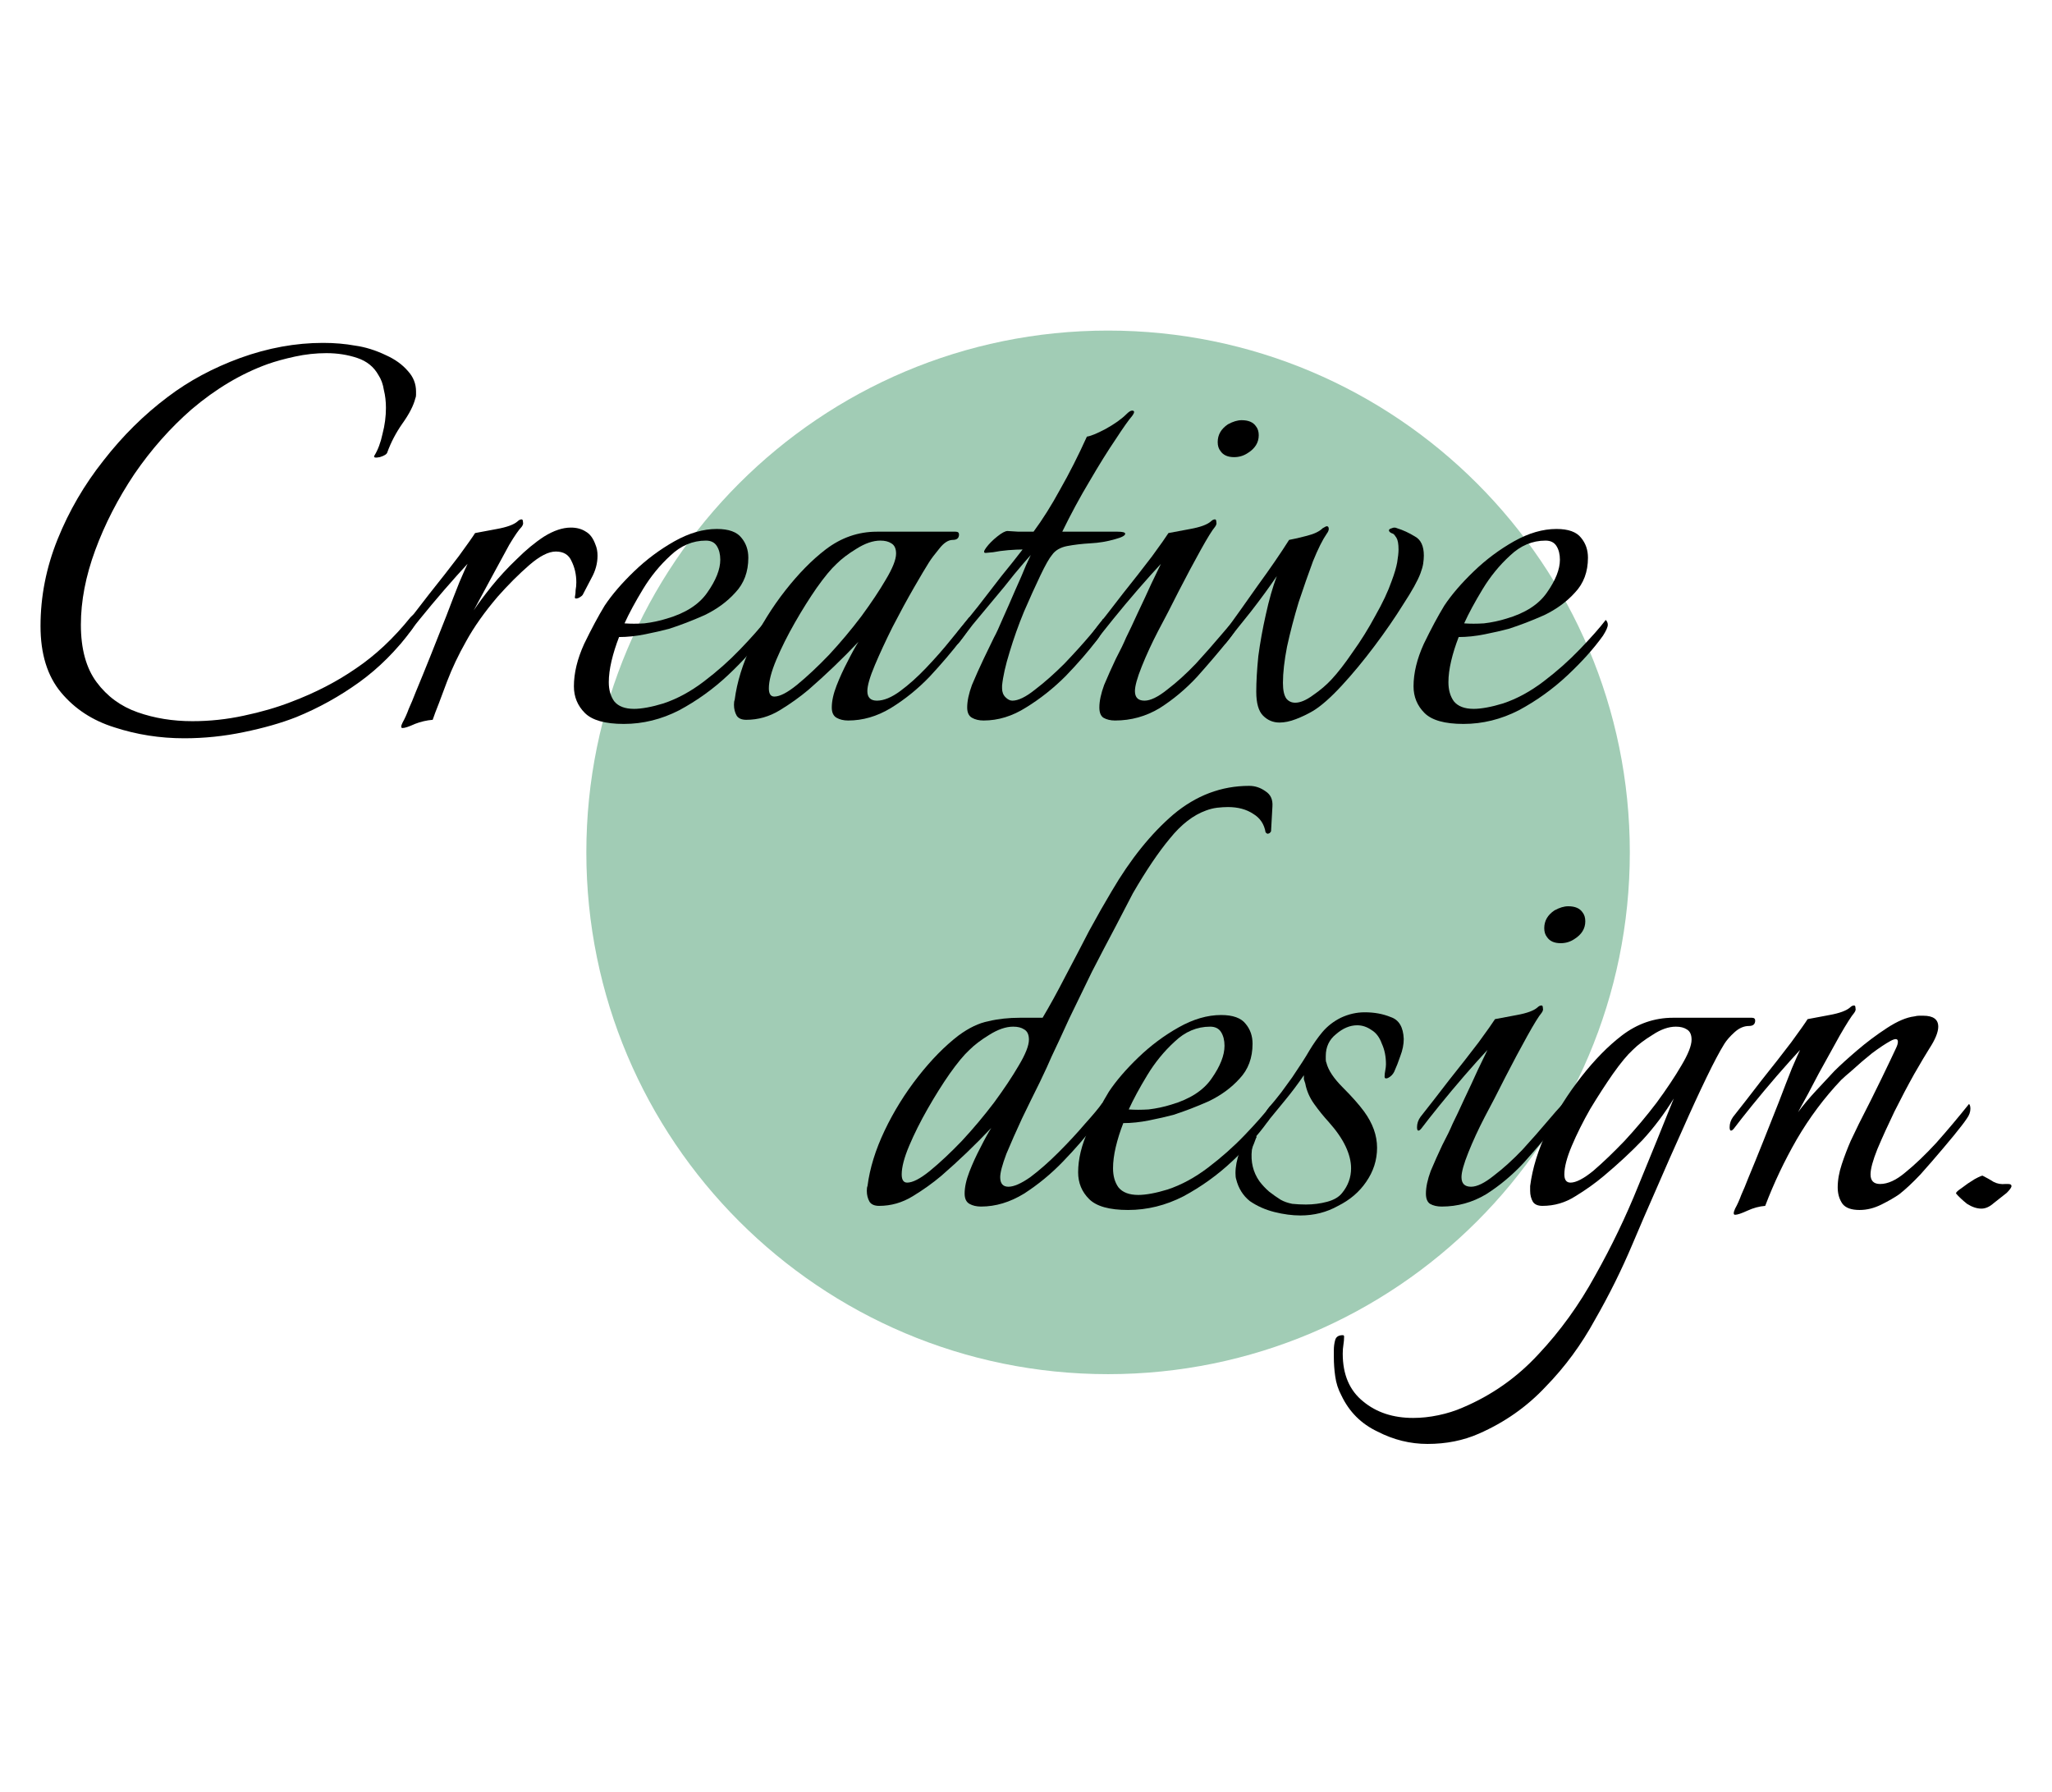 <?xml version="1.0" encoding="UTF-8"?>
<svg xmlns="http://www.w3.org/2000/svg" width="150" height="131" viewBox="0 0 150 131" fill="none">
  <path d="M119.139 62.301C119.139 83.364 102.063 100.439 81 100.439C59.937 100.439 42.861 83.364 42.861 62.301C42.861 41.237 59.937 24.162 81 24.162C102.063 24.162 119.139 41.237 119.139 62.301Z" fill="#A1CCB5"></path>
  <path d="M13.462 53.962C11.695 53.962 9.995 53.696 8.362 53.163C6.762 52.663 5.462 51.812 4.462 50.612C3.462 49.413 2.962 47.796 2.962 45.763C2.962 43.596 3.379 41.479 4.212 39.413C5.045 37.346 6.162 35.429 7.562 33.663C8.962 31.863 10.529 30.312 12.262 29.012C13.795 27.846 15.562 26.896 17.562 26.163C19.595 25.429 21.612 25.062 23.612 25.062C24.445 25.062 25.229 25.129 25.962 25.262C26.695 25.363 27.445 25.596 28.212 25.962C28.879 26.262 29.412 26.646 29.812 27.113C30.212 27.546 30.412 28.046 30.412 28.613C30.412 28.679 30.412 28.762 30.412 28.863C30.412 28.962 30.395 29.046 30.362 29.113C30.229 29.646 29.912 30.262 29.412 30.962C28.945 31.629 28.579 32.329 28.312 33.062C28.279 33.196 28.095 33.312 27.762 33.413C27.429 33.479 27.295 33.446 27.362 33.312C27.629 32.879 27.829 32.346 27.962 31.712C28.129 31.079 28.212 30.446 28.212 29.812C28.212 29.346 28.162 28.913 28.062 28.512C27.995 28.079 27.862 27.712 27.662 27.413C27.329 26.812 26.812 26.396 26.112 26.163C25.412 25.929 24.662 25.812 23.862 25.812C23.095 25.812 22.329 25.896 21.562 26.062C20.795 26.229 20.129 26.413 19.562 26.613C17.629 27.312 15.779 28.413 14.012 29.913C12.445 31.279 11.045 32.862 9.812 34.663C8.612 36.462 7.662 38.312 6.962 40.212C6.262 42.112 5.912 43.929 5.912 45.663C5.912 47.429 6.295 48.829 7.062 49.862C7.829 50.896 8.829 51.629 10.062 52.062C11.295 52.496 12.629 52.712 14.062 52.712C15.329 52.712 16.579 52.579 17.812 52.312C19.079 52.046 20.229 51.712 21.262 51.312C23.029 50.646 24.612 49.829 26.012 48.862C27.445 47.896 28.779 46.646 30.012 45.112C30.179 44.946 30.295 44.862 30.362 44.862C30.462 44.862 30.512 44.929 30.512 45.062C30.512 45.329 30.379 45.646 30.112 46.013C28.979 47.546 27.695 48.829 26.262 49.862C24.829 50.896 23.295 51.746 21.662 52.413C20.562 52.846 19.279 53.212 17.812 53.513C16.379 53.812 14.929 53.962 13.462 53.962Z" fill="black"></path>
  <path d="M29.429 53.212C29.296 53.212 29.296 53.079 29.429 52.812C29.596 52.513 29.746 52.179 29.879 51.812C30.046 51.446 30.212 51.046 30.379 50.612C30.712 49.812 31.079 48.913 31.479 47.913C31.879 46.913 32.262 45.946 32.629 45.013C32.996 44.046 33.312 43.229 33.579 42.562C33.879 41.862 34.079 41.413 34.179 41.212C33.712 41.712 33.146 42.346 32.479 43.112C31.846 43.846 31.246 44.562 30.679 45.263C30.112 45.962 29.679 46.513 29.379 46.913C29.279 47.046 29.196 47.112 29.129 47.112C29.062 47.112 29.029 47.029 29.029 46.862C29.029 46.596 29.112 46.346 29.279 46.112C29.912 45.312 30.612 44.413 31.379 43.413C32.179 42.413 32.896 41.496 33.529 40.663C34.162 39.796 34.562 39.229 34.729 38.962C35.096 38.896 35.629 38.796 36.329 38.663C37.062 38.529 37.562 38.346 37.829 38.112C37.929 38.013 38.029 37.962 38.129 37.962C38.196 37.962 38.229 38.029 38.229 38.163C38.262 38.263 38.229 38.379 38.129 38.513C37.929 38.712 37.629 39.146 37.229 39.812C36.862 40.479 36.446 41.246 35.979 42.112C35.512 42.979 35.062 43.812 34.629 44.612C34.962 44.112 35.396 43.529 35.929 42.862C36.496 42.163 37.112 41.496 37.779 40.862C38.446 40.196 39.112 39.646 39.779 39.212C40.479 38.779 41.129 38.562 41.729 38.562C42.162 38.562 42.529 38.663 42.829 38.862C43.129 39.029 43.362 39.346 43.529 39.812C43.629 40.046 43.679 40.312 43.679 40.612C43.679 41.179 43.529 41.729 43.229 42.263C42.962 42.763 42.762 43.146 42.629 43.413C42.596 43.513 42.479 43.612 42.279 43.712C42.079 43.779 41.996 43.746 42.029 43.612C42.062 43.446 42.079 43.279 42.079 43.112C42.112 42.946 42.129 42.763 42.129 42.562C42.129 41.996 42.012 41.479 41.779 41.013C41.579 40.546 41.196 40.312 40.629 40.312C40.096 40.312 39.446 40.646 38.679 41.312C37.912 41.979 37.146 42.746 36.379 43.612C35.412 44.746 34.646 45.829 34.079 46.862C33.512 47.862 33.046 48.846 32.679 49.812C32.479 50.346 32.279 50.879 32.079 51.413C31.879 51.913 31.729 52.312 31.629 52.612C31.196 52.646 30.762 52.746 30.329 52.913C29.896 53.112 29.596 53.212 29.429 53.212Z" fill="black"></path>
  <path d="M45.602 52.913C44.236 52.913 43.285 52.646 42.752 52.112C42.219 51.579 41.952 50.929 41.952 50.163C41.952 49.196 42.202 48.163 42.702 47.062C43.236 45.962 43.736 45.029 44.202 44.263C44.736 43.462 45.452 42.629 46.352 41.763C47.252 40.896 48.236 40.163 49.302 39.562C50.369 38.962 51.402 38.663 52.402 38.663C53.269 38.663 53.869 38.879 54.202 39.312C54.535 39.712 54.702 40.196 54.702 40.763C54.702 41.796 54.386 42.646 53.752 43.312C53.152 43.979 52.402 44.529 51.502 44.962C50.602 45.362 49.736 45.696 48.902 45.962C48.402 46.096 47.819 46.229 47.152 46.362C46.486 46.496 45.852 46.562 45.252 46.562C45.019 47.163 44.836 47.746 44.702 48.312C44.569 48.879 44.502 49.396 44.502 49.862C44.502 50.429 44.636 50.896 44.902 51.263C45.202 51.629 45.685 51.812 46.352 51.812C46.619 51.812 46.935 51.779 47.302 51.712C47.669 51.646 48.069 51.546 48.502 51.413C49.502 51.079 50.486 50.546 51.452 49.812C52.419 49.079 53.302 48.296 54.102 47.462C54.935 46.596 55.569 45.879 56.002 45.312C56.102 45.413 56.152 45.529 56.152 45.663C56.152 45.829 56.035 46.096 55.802 46.462C55.136 47.396 54.269 48.362 53.202 49.362C52.136 50.362 50.952 51.212 49.652 51.913C48.352 52.579 47.002 52.913 45.602 52.913ZM45.652 45.562C46.086 45.596 46.569 45.596 47.102 45.562C47.669 45.496 48.219 45.379 48.752 45.212C50.119 44.812 51.102 44.179 51.702 43.312C52.336 42.413 52.652 41.612 52.652 40.913C52.652 40.513 52.569 40.179 52.402 39.913C52.236 39.646 51.969 39.513 51.602 39.513C50.636 39.513 49.769 39.879 49.002 40.612C48.236 41.312 47.569 42.129 47.002 43.062C46.435 43.996 45.986 44.829 45.652 45.562Z" fill="black"></path>
  <path d="M62.003 52.663C61.67 52.663 61.387 52.596 61.153 52.462C60.92 52.329 60.803 52.079 60.803 51.712C60.803 51.246 60.92 50.712 61.153 50.112C61.387 49.513 61.653 48.929 61.953 48.362C62.253 47.763 62.52 47.279 62.753 46.913C61.587 48.146 60.37 49.312 59.103 50.413C58.47 50.946 57.77 51.446 57.003 51.913C56.237 52.379 55.42 52.612 54.553 52.612C54.22 52.612 53.987 52.513 53.853 52.312C53.72 52.079 53.653 51.812 53.653 51.513C53.653 51.346 53.67 51.229 53.703 51.163C53.87 49.862 54.287 48.513 54.953 47.112C55.62 45.712 56.437 44.396 57.403 43.163C58.37 41.929 59.353 40.929 60.353 40.163C61.487 39.296 62.737 38.862 64.103 38.862H69.853C70.02 38.862 70.103 38.929 70.103 39.062C70.103 39.329 69.953 39.462 69.653 39.462C69.32 39.462 68.987 39.679 68.653 40.112C68.32 40.513 68.07 40.846 67.903 41.112C67.67 41.479 67.303 42.096 66.803 42.962C66.303 43.829 65.787 44.779 65.253 45.812C64.753 46.812 64.32 47.746 63.953 48.612C63.587 49.479 63.403 50.112 63.403 50.513C63.403 50.979 63.637 51.212 64.103 51.212C64.603 51.212 65.17 50.979 65.803 50.513C66.437 50.046 67.07 49.479 67.703 48.812C68.37 48.112 68.97 47.429 69.503 46.763C70.07 46.062 70.52 45.513 70.853 45.112C71.053 45.312 71.037 45.596 70.803 45.962C70.603 46.296 70.42 46.562 70.253 46.763C69.587 47.629 68.82 48.529 67.953 49.462C67.087 50.362 66.137 51.129 65.103 51.763C64.103 52.362 63.07 52.663 62.003 52.663ZM56.603 50.913C57.003 50.913 57.553 50.629 58.253 50.062C58.987 49.462 59.77 48.729 60.603 47.862C61.437 46.962 62.22 46.029 62.953 45.062C63.687 44.062 64.287 43.163 64.753 42.362C65.253 41.529 65.503 40.896 65.503 40.462C65.503 40.096 65.387 39.846 65.153 39.712C64.953 39.579 64.687 39.513 64.353 39.513C63.82 39.513 63.237 39.712 62.603 40.112C62.003 40.479 61.52 40.846 61.153 41.212C60.753 41.579 60.27 42.163 59.703 42.962C59.17 43.729 58.637 44.579 58.103 45.513C57.57 46.446 57.12 47.346 56.753 48.212C56.387 49.079 56.203 49.779 56.203 50.312C56.203 50.712 56.337 50.913 56.603 50.913Z" fill="black"></path>
  <path d="M71.901 52.663C71.567 52.663 71.284 52.596 71.051 52.462C70.817 52.329 70.701 52.079 70.701 51.712C70.701 51.246 70.817 50.696 71.051 50.062C71.317 49.429 71.601 48.796 71.901 48.163C72.201 47.529 72.451 47.013 72.651 46.612C72.817 46.312 73.034 45.846 73.301 45.212C73.601 44.546 73.901 43.862 74.201 43.163C74.534 42.429 74.801 41.812 75.001 41.312C75.234 40.812 75.351 40.562 75.351 40.562C75.051 40.896 74.651 41.362 74.151 41.962C73.684 42.562 73.167 43.196 72.601 43.862C72.067 44.496 71.567 45.096 71.101 45.663C70.667 46.229 70.351 46.646 70.151 46.913C70.051 47.046 69.967 47.112 69.901 47.112C69.834 47.112 69.801 47.029 69.801 46.862C69.801 46.596 69.884 46.346 70.051 46.112C70.451 45.612 70.934 45.013 71.501 44.312C72.067 43.579 72.634 42.846 73.201 42.112C73.801 41.379 74.317 40.729 74.751 40.163C74.484 40.163 74.134 40.179 73.701 40.212C73.301 40.246 72.934 40.296 72.601 40.362C72.267 40.396 72.084 40.413 72.051 40.413C71.884 40.413 71.901 40.279 72.101 40.013C72.301 39.746 72.567 39.479 72.901 39.212C73.234 38.946 73.484 38.812 73.651 38.812C73.684 38.812 73.951 38.829 74.451 38.862C74.951 38.862 75.317 38.862 75.551 38.862C76.217 37.962 76.867 36.929 77.501 35.763C78.167 34.596 78.817 33.312 79.451 31.913C79.717 31.879 80.167 31.696 80.801 31.363C81.467 30.996 81.984 30.629 82.351 30.262C82.517 30.096 82.651 30.012 82.751 30.012C82.951 30.012 82.951 30.146 82.751 30.413C82.517 30.679 82.117 31.246 81.551 32.112C80.984 32.946 80.351 33.962 79.651 35.163C78.951 36.329 78.284 37.562 77.651 38.862H81.701C82.067 38.862 82.251 38.913 82.251 39.013C82.251 39.146 82.001 39.279 81.501 39.413C80.934 39.579 80.334 39.679 79.701 39.712C79.101 39.746 78.534 39.812 78.001 39.913C77.501 40.013 77.134 40.229 76.901 40.562C76.701 40.796 76.417 41.296 76.051 42.062C75.684 42.829 75.284 43.712 74.851 44.712C74.451 45.679 74.101 46.663 73.801 47.663C73.501 48.629 73.317 49.446 73.251 50.112V50.312C73.251 50.579 73.334 50.796 73.501 50.962C73.667 51.129 73.834 51.212 74.001 51.212C74.434 51.212 74.984 50.946 75.651 50.413C76.351 49.879 77.067 49.246 77.801 48.513C78.534 47.746 79.167 47.046 79.701 46.413C79.934 46.146 80.134 45.896 80.301 45.663C80.501 45.429 80.617 45.279 80.651 45.212C80.717 45.346 80.751 45.446 80.751 45.513C80.751 45.712 80.684 45.929 80.551 46.163C80.451 46.396 80.334 46.596 80.201 46.763C79.567 47.596 78.801 48.479 77.901 49.413C77.001 50.312 76.034 51.079 75.001 51.712C74.001 52.346 72.967 52.663 71.901 52.663Z" fill="black"></path>
  <path d="M90.213 33.413C89.746 33.413 89.413 33.263 89.213 32.962C89.079 32.796 89.013 32.579 89.013 32.312C89.013 31.779 89.263 31.346 89.763 31.012C90.129 30.812 90.463 30.712 90.763 30.712C91.263 30.712 91.613 30.863 91.813 31.163C91.946 31.329 92.013 31.546 92.013 31.812C92.013 32.346 91.746 32.779 91.213 33.112C90.913 33.312 90.579 33.413 90.213 33.413ZM81.513 52.663C81.179 52.663 80.896 52.596 80.663 52.462C80.463 52.329 80.363 52.079 80.363 51.712C80.363 51.246 80.479 50.696 80.713 50.062C80.979 49.429 81.263 48.796 81.563 48.163C81.896 47.529 82.146 47.013 82.313 46.612C82.546 46.146 82.829 45.546 83.163 44.812C83.529 44.046 83.863 43.329 84.163 42.663C84.496 41.962 84.729 41.479 84.863 41.212C84.396 41.712 83.829 42.346 83.163 43.112C82.529 43.846 81.929 44.562 81.363 45.263C80.796 45.962 80.363 46.513 80.063 46.913C79.963 47.046 79.879 47.112 79.813 47.112C79.746 47.112 79.713 47.029 79.713 46.862C79.713 46.596 79.796 46.346 79.963 46.112C80.596 45.312 81.296 44.413 82.063 43.413C82.863 42.413 83.579 41.496 84.213 40.663C84.846 39.796 85.246 39.229 85.413 38.962C85.779 38.896 86.313 38.796 87.013 38.663C87.746 38.529 88.246 38.346 88.513 38.112C88.613 38.013 88.713 37.962 88.813 37.962C88.879 37.962 88.913 38.029 88.913 38.163C88.946 38.263 88.913 38.379 88.813 38.513C88.613 38.746 88.263 39.312 87.763 40.212C87.263 41.112 86.729 42.112 86.163 43.212C85.629 44.279 85.129 45.246 84.663 46.112C84.196 47.013 83.796 47.879 83.463 48.712C83.129 49.546 82.963 50.146 82.963 50.513C82.963 50.979 83.196 51.212 83.663 51.212C84.096 51.212 84.646 50.946 85.313 50.413C86.013 49.879 86.713 49.246 87.413 48.513C88.113 47.746 88.729 47.046 89.263 46.413C89.429 46.212 89.629 45.979 89.863 45.712C90.129 45.413 90.296 45.229 90.363 45.163C90.429 45.229 90.463 45.346 90.463 45.513C90.429 45.746 90.346 45.979 90.213 46.212C90.079 46.413 89.946 46.596 89.813 46.763C89.113 47.629 88.346 48.529 87.513 49.462C86.679 50.362 85.763 51.129 84.763 51.763C83.763 52.362 82.679 52.663 81.513 52.663Z" fill="black"></path>
  <path d="M93.532 52.812C93.065 52.812 92.665 52.646 92.332 52.312C91.999 51.979 91.832 51.396 91.832 50.562C91.832 49.829 91.882 48.962 91.982 47.962C92.115 46.962 92.299 45.946 92.532 44.913C92.765 43.846 93.032 42.913 93.332 42.112C92.765 42.946 92.132 43.812 91.432 44.712C90.732 45.579 90.148 46.312 89.682 46.913C89.582 47.046 89.499 47.112 89.432 47.112C89.365 47.112 89.332 47.029 89.332 46.862C89.332 46.596 89.415 46.346 89.582 46.112C90.282 45.146 91.065 44.046 91.932 42.812C92.832 41.579 93.599 40.462 94.232 39.462C94.599 39.396 95.032 39.296 95.532 39.163C96.065 39.029 96.448 38.846 96.682 38.612C96.849 38.513 96.948 38.462 96.982 38.462C97.082 38.462 97.132 38.529 97.132 38.663C97.132 38.763 97.082 38.879 96.982 39.013C96.682 39.446 96.349 40.112 95.982 41.013C95.648 41.913 95.299 42.913 94.932 44.013C94.599 45.112 94.315 46.196 94.082 47.263C93.882 48.296 93.782 49.179 93.782 49.913C93.782 50.446 93.865 50.829 94.032 51.062C94.198 51.263 94.415 51.362 94.682 51.362C95.049 51.362 95.482 51.179 95.982 50.812C96.515 50.446 96.965 50.062 97.332 49.663C97.799 49.163 98.315 48.496 98.882 47.663C99.482 46.829 100.032 45.946 100.532 45.013C101.065 44.079 101.465 43.229 101.732 42.462C101.932 41.929 102.065 41.479 102.132 41.112C102.199 40.712 102.232 40.396 102.232 40.163C102.232 39.763 102.182 39.479 102.082 39.312C101.982 39.146 101.898 39.046 101.832 39.013C101.632 38.946 101.532 38.862 101.532 38.763C101.532 38.696 101.599 38.646 101.732 38.612C101.865 38.546 101.999 38.546 102.132 38.612C102.565 38.746 102.998 38.946 103.432 39.212C103.865 39.446 104.082 39.913 104.082 40.612C104.082 40.779 104.065 40.979 104.032 41.212C103.999 41.413 103.932 41.646 103.832 41.913C103.632 42.446 103.215 43.196 102.582 44.163C101.982 45.129 101.282 46.146 100.482 47.212C99.682 48.279 98.882 49.246 98.082 50.112C97.282 50.979 96.582 51.596 95.982 51.962C95.582 52.196 95.165 52.396 94.732 52.562C94.299 52.729 93.898 52.812 93.532 52.812Z" fill="black"></path>
  <path d="M106.979 52.913C105.612 52.913 104.662 52.646 104.129 52.112C103.596 51.579 103.329 50.929 103.329 50.163C103.329 49.196 103.579 48.163 104.079 47.062C104.612 45.962 105.112 45.029 105.579 44.263C106.112 43.462 106.829 42.629 107.729 41.763C108.629 40.896 109.612 40.163 110.679 39.562C111.746 38.962 112.779 38.663 113.779 38.663C114.646 38.663 115.246 38.879 115.579 39.312C115.912 39.712 116.079 40.196 116.079 40.763C116.079 41.796 115.762 42.646 115.129 43.312C114.529 43.979 113.779 44.529 112.879 44.962C111.979 45.362 111.112 45.696 110.279 45.962C109.779 46.096 109.196 46.229 108.529 46.362C107.862 46.496 107.229 46.562 106.629 46.562C106.396 47.163 106.212 47.746 106.079 48.312C105.946 48.879 105.879 49.396 105.879 49.862C105.879 50.429 106.012 50.896 106.279 51.263C106.579 51.629 107.062 51.812 107.729 51.812C107.996 51.812 108.312 51.779 108.679 51.712C109.046 51.646 109.446 51.546 109.879 51.413C110.879 51.079 111.862 50.546 112.829 49.812C113.796 49.079 114.679 48.296 115.479 47.462C116.312 46.596 116.946 45.879 117.379 45.312C117.479 45.413 117.529 45.529 117.529 45.663C117.529 45.829 117.412 46.096 117.179 46.462C116.512 47.396 115.646 48.362 114.579 49.362C113.512 50.362 112.329 51.212 111.029 51.913C109.729 52.579 108.379 52.913 106.979 52.913ZM107.029 45.562C107.462 45.596 107.946 45.596 108.479 45.562C109.046 45.496 109.596 45.379 110.129 45.212C111.496 44.812 112.479 44.179 113.079 43.312C113.712 42.413 114.029 41.612 114.029 40.913C114.029 40.513 113.946 40.179 113.779 39.913C113.612 39.646 113.346 39.513 112.979 39.513C112.012 39.513 111.146 39.879 110.379 40.612C109.612 41.312 108.946 42.129 108.379 43.062C107.812 43.996 107.362 44.829 107.029 45.562Z" fill="black"></path>
  <path d="M71.714 88.189C71.381 88.189 71.098 88.123 70.864 87.99C70.631 87.856 70.514 87.606 70.514 87.24C70.514 86.773 70.631 86.24 70.864 85.639C71.098 85.04 71.364 84.456 71.664 83.889C71.964 83.29 72.231 82.806 72.464 82.439C71.298 83.673 70.081 84.84 68.814 85.939C68.181 86.473 67.481 86.973 66.714 87.439C65.948 87.906 65.131 88.139 64.264 88.139C63.931 88.139 63.698 88.04 63.564 87.84C63.431 87.606 63.364 87.34 63.364 87.04C63.364 86.873 63.381 86.756 63.414 86.689C63.581 85.389 63.998 84.04 64.664 82.639C65.331 81.24 66.148 79.923 67.114 78.689C68.081 77.456 69.064 76.456 70.064 75.689C70.831 75.123 71.564 74.773 72.264 74.639C72.964 74.473 73.731 74.389 74.564 74.389H76.214C76.748 73.49 77.298 72.49 77.864 71.389C78.464 70.256 79.048 69.139 79.614 68.04C80.214 66.939 80.764 65.973 81.264 65.139C82.631 62.806 84.131 60.94 85.764 59.539C87.431 58.139 89.281 57.44 91.314 57.44C91.748 57.44 92.148 57.573 92.514 57.84C92.881 58.073 93.048 58.44 93.014 58.94L92.914 60.739C92.914 60.773 92.881 60.823 92.814 60.889C92.748 60.923 92.698 60.94 92.664 60.94C92.631 60.94 92.581 60.906 92.514 60.84C92.414 60.239 92.114 59.789 91.614 59.489C91.114 59.156 90.498 58.989 89.764 58.989C89.531 58.989 89.264 59.006 88.964 59.039C88.698 59.073 88.431 59.139 88.164 59.239C87.231 59.573 86.348 60.256 85.514 61.289C84.681 62.289 83.781 63.623 82.814 65.29C82.481 65.923 82.048 66.756 81.514 67.79C80.981 68.79 80.414 69.873 79.814 71.04C79.248 72.206 78.698 73.34 78.164 74.439C77.664 75.54 77.231 76.473 76.864 77.24C76.698 77.639 76.414 78.256 76.014 79.09C75.614 79.889 75.181 80.773 74.714 81.74C74.281 82.673 73.898 83.54 73.564 84.34C73.264 85.139 73.114 85.706 73.114 86.04C73.114 86.506 73.314 86.74 73.714 86.74C74.114 86.74 74.648 86.506 75.314 86.04C75.981 85.54 76.664 84.939 77.364 84.24C78.098 83.506 78.748 82.806 79.314 82.139C79.914 81.473 80.331 80.973 80.564 80.639C80.664 80.74 80.714 80.856 80.714 80.99C80.714 81.223 80.614 81.456 80.414 81.689C80.248 81.923 80.098 82.123 79.964 82.29C79.364 83.09 78.614 83.956 77.714 84.889C76.848 85.79 75.898 86.573 74.864 87.24C73.831 87.873 72.781 88.189 71.714 88.189ZM66.314 86.439C66.714 86.439 67.264 86.156 67.964 85.59C68.698 84.99 69.481 84.256 70.314 83.389C71.148 82.49 71.931 81.556 72.664 80.59C73.398 79.59 73.998 78.689 74.464 77.889C74.964 77.056 75.214 76.423 75.214 75.99C75.214 75.623 75.098 75.373 74.864 75.24C74.664 75.106 74.398 75.04 74.064 75.04C73.531 75.04 72.948 75.24 72.314 75.639C71.714 76.006 71.231 76.373 70.864 76.74C70.464 77.106 69.981 77.689 69.414 78.49C68.881 79.256 68.348 80.106 67.814 81.04C67.281 81.973 66.831 82.873 66.464 83.74C66.098 84.606 65.914 85.306 65.914 85.84C65.914 86.24 66.048 86.439 66.314 86.439Z" fill="black"></path>
  <path d="M82.462 88.439C81.095 88.439 80.145 88.173 79.612 87.639C79.078 87.106 78.811 86.456 78.811 85.689C78.811 84.723 79.061 83.689 79.561 82.59C80.095 81.49 80.595 80.556 81.061 79.79C81.595 78.99 82.311 78.156 83.212 77.29C84.112 76.423 85.095 75.689 86.162 75.09C87.228 74.49 88.261 74.189 89.261 74.189C90.128 74.189 90.728 74.406 91.061 74.84C91.395 75.24 91.561 75.723 91.561 76.29C91.561 77.323 91.245 78.173 90.612 78.84C90.011 79.506 89.261 80.056 88.362 80.49C87.462 80.889 86.595 81.223 85.761 81.49C85.261 81.623 84.678 81.756 84.011 81.889C83.345 82.023 82.712 82.09 82.112 82.09C81.878 82.689 81.695 83.273 81.561 83.84C81.428 84.406 81.362 84.923 81.362 85.389C81.362 85.956 81.495 86.423 81.761 86.79C82.061 87.156 82.545 87.34 83.212 87.34C83.478 87.34 83.795 87.306 84.162 87.24C84.528 87.173 84.928 87.073 85.362 86.939C86.362 86.606 87.345 86.073 88.311 85.34C89.278 84.606 90.162 83.823 90.962 82.99C91.795 82.123 92.428 81.406 92.862 80.84C92.962 80.939 93.011 81.056 93.011 81.189C93.011 81.356 92.895 81.623 92.662 81.99C91.995 82.923 91.128 83.889 90.061 84.889C88.995 85.889 87.811 86.74 86.511 87.439C85.212 88.106 83.862 88.439 82.462 88.439ZM82.511 81.09C82.945 81.123 83.428 81.123 83.962 81.09C84.528 81.023 85.078 80.906 85.612 80.74C86.978 80.34 87.962 79.706 88.561 78.84C89.195 77.939 89.511 77.139 89.511 76.439C89.511 76.04 89.428 75.706 89.261 75.439C89.095 75.173 88.828 75.04 88.462 75.04C87.495 75.04 86.628 75.406 85.862 76.139C85.095 76.84 84.428 77.656 83.862 78.59C83.295 79.523 82.845 80.356 82.511 81.09Z" fill="black"></path>
  <path d="M95.063 88.84C94.463 88.84 93.829 88.756 93.163 88.59C92.496 88.423 91.896 88.156 91.363 87.79C90.863 87.389 90.529 86.856 90.363 86.189C90.329 86.09 90.313 85.939 90.313 85.74C90.313 85.273 90.413 84.756 90.613 84.189C90.846 83.623 91.129 83.223 91.463 82.99C91.596 82.923 91.696 82.923 91.763 82.99C91.863 83.056 91.879 83.123 91.813 83.189C91.779 83.29 91.729 83.423 91.663 83.59C91.596 83.723 91.546 83.873 91.513 84.04C91.413 84.906 91.596 85.673 92.063 86.34C92.263 86.606 92.496 86.856 92.763 87.09C93.063 87.323 93.346 87.523 93.613 87.689C93.846 87.823 94.129 87.923 94.463 87.99C94.796 88.023 95.129 88.04 95.463 88.04C95.996 88.04 96.513 87.973 97.013 87.84C97.513 87.706 97.879 87.49 98.113 87.189C98.546 86.656 98.763 86.056 98.763 85.389C98.763 84.889 98.629 84.356 98.363 83.79C98.096 83.223 97.679 82.623 97.113 81.99C96.746 81.59 96.396 81.156 96.063 80.689C95.729 80.223 95.513 79.723 95.413 79.189C95.379 79.09 95.346 78.99 95.313 78.889C95.313 78.79 95.313 78.689 95.313 78.59C94.879 79.223 94.429 79.823 93.963 80.389C93.529 80.923 93.146 81.389 92.813 81.79C92.679 81.99 92.563 82.09 92.463 82.09C92.396 82.09 92.363 82.023 92.363 81.889C92.363 81.59 92.496 81.273 92.763 80.939C93.029 80.639 93.329 80.273 93.663 79.84C93.996 79.373 94.263 79.006 94.463 78.74C95.029 77.906 95.446 77.256 95.713 76.79C96.013 76.29 96.329 75.84 96.663 75.439C97.029 75.006 97.479 74.656 98.013 74.389C98.579 74.123 99.163 73.99 99.763 73.99C100.463 73.99 101.096 74.106 101.663 74.34C102.263 74.54 102.579 75.073 102.613 75.939C102.613 76.34 102.529 76.756 102.363 77.189C102.229 77.59 102.079 77.973 101.913 78.34C101.813 78.54 101.663 78.689 101.463 78.79C101.296 78.856 101.213 78.823 101.213 78.689C101.213 78.556 101.229 78.406 101.263 78.24C101.296 78.073 101.313 77.923 101.313 77.79C101.313 77.223 101.213 76.723 101.013 76.29C100.846 75.823 100.596 75.49 100.263 75.29C99.929 75.056 99.579 74.939 99.213 74.939C98.679 74.939 98.163 75.156 97.663 75.59C97.163 75.99 96.913 76.523 96.913 77.189C96.913 77.256 96.913 77.34 96.913 77.439C96.913 77.54 96.929 77.623 96.963 77.689C97.096 78.223 97.496 78.823 98.163 79.49C98.829 80.156 99.346 80.74 99.713 81.24C100.346 82.106 100.663 82.99 100.663 83.889C100.663 84.79 100.396 85.623 99.863 86.389C99.363 87.123 98.679 87.706 97.813 88.139C96.979 88.606 96.063 88.84 95.063 88.84Z" fill="black"></path>
  <path d="M114.084 68.939C113.617 68.939 113.284 68.79 113.084 68.49C112.95 68.323 112.884 68.106 112.884 67.84C112.884 67.306 113.134 66.873 113.634 66.54C114 66.34 114.334 66.24 114.634 66.24C115.134 66.24 115.484 66.389 115.684 66.689C115.817 66.856 115.884 67.073 115.884 67.34C115.884 67.873 115.617 68.306 115.084 68.639C114.784 68.84 114.45 68.939 114.084 68.939ZM105.384 88.189C105.05 88.189 104.767 88.123 104.534 87.99C104.334 87.856 104.234 87.606 104.234 87.24C104.234 86.773 104.35 86.223 104.584 85.59C104.85 84.956 105.134 84.323 105.434 83.689C105.767 83.056 106.017 82.54 106.184 82.139C106.417 81.673 106.7 81.073 107.034 80.34C107.4 79.573 107.734 78.856 108.034 78.189C108.367 77.49 108.6 77.006 108.734 76.74C108.267 77.24 107.7 77.873 107.034 78.639C106.4 79.373 105.8 80.09 105.234 80.79C104.667 81.49 104.234 82.04 103.934 82.439C103.834 82.573 103.75 82.639 103.684 82.639C103.617 82.639 103.584 82.556 103.584 82.389C103.584 82.123 103.667 81.873 103.834 81.639C104.467 80.84 105.167 79.939 105.934 78.939C106.734 77.939 107.45 77.023 108.084 76.189C108.717 75.323 109.117 74.756 109.284 74.49C109.65 74.423 110.184 74.323 110.884 74.189C111.617 74.056 112.117 73.873 112.384 73.639C112.484 73.54 112.584 73.49 112.684 73.49C112.75 73.49 112.784 73.556 112.784 73.689C112.817 73.79 112.784 73.906 112.684 74.04C112.484 74.273 112.134 74.84 111.634 75.74C111.134 76.639 110.6 77.639 110.034 78.74C109.5 79.806 109 80.773 108.534 81.639C108.067 82.54 107.667 83.406 107.334 84.24C107 85.073 106.834 85.673 106.834 86.04C106.834 86.506 107.067 86.74 107.534 86.74C107.967 86.74 108.517 86.473 109.184 85.939C109.884 85.406 110.584 84.773 111.284 84.04C111.984 83.273 112.6 82.573 113.134 81.939C113.3 81.74 113.5 81.506 113.734 81.24C114 80.939 114.167 80.756 114.234 80.689C114.3 80.756 114.334 80.873 114.334 81.04C114.3 81.273 114.217 81.506 114.084 81.74C113.95 81.939 113.817 82.123 113.684 82.29C112.984 83.156 112.217 84.056 111.384 84.99C110.55 85.889 109.634 86.656 108.634 87.29C107.634 87.889 106.55 88.189 105.384 88.189Z" fill="black"></path>
  <path d="M104.353 105.539C103.086 105.539 101.87 105.239 100.703 104.639C99.503 104.073 98.62 103.189 98.053 101.989C97.82 101.556 97.67 101.089 97.603 100.589C97.536 100.123 97.503 99.656 97.503 99.189V98.689C97.503 98.423 97.536 98.173 97.603 97.939C97.67 97.706 97.853 97.59 98.153 97.59C98.22 97.59 98.253 97.623 98.253 97.689C98.253 97.889 98.236 98.09 98.203 98.29C98.17 98.49 98.153 98.706 98.153 98.939C98.153 100.473 98.653 101.639 99.653 102.439C100.62 103.239 101.836 103.639 103.303 103.639C103.903 103.639 104.52 103.573 105.153 103.439C105.786 103.306 106.37 103.123 106.903 102.889C109.036 101.989 110.886 100.689 112.453 98.99C114.053 97.29 115.436 95.373 116.603 93.24C117.803 91.106 118.853 88.923 119.753 86.689C120.686 84.423 121.553 82.29 122.353 80.29C121.653 81.423 120.886 82.439 120.053 83.34C119.22 84.206 118.286 85.073 117.253 85.939C116.62 86.473 115.92 86.973 115.153 87.439C114.42 87.906 113.62 88.139 112.753 88.139C112.42 88.139 112.186 88.04 112.053 87.84C111.92 87.606 111.853 87.34 111.853 87.04V86.689C112.02 85.389 112.436 84.04 113.103 82.639C113.803 81.24 114.636 79.923 115.603 78.689C116.57 77.456 117.553 76.456 118.553 75.689C119.686 74.823 120.936 74.389 122.303 74.389H128.053C128.22 74.389 128.303 74.456 128.303 74.59C128.303 74.856 128.153 74.99 127.853 74.99C127.486 74.99 127.136 75.139 126.803 75.439C126.47 75.74 126.22 76.023 126.053 76.29C125.72 76.823 125.286 77.639 124.753 78.74C124.22 79.84 123.636 81.106 123.003 82.54C122.37 83.939 121.736 85.373 121.103 86.84C120.47 88.273 119.886 89.623 119.353 90.889C118.553 92.79 117.636 94.639 116.603 96.439C115.603 98.273 114.403 99.906 113.003 101.339C111.636 102.806 110.003 103.956 108.103 104.789C106.97 105.289 105.72 105.539 104.353 105.539ZM114.803 86.439C115.203 86.439 115.753 86.156 116.453 85.59C117.153 84.99 117.92 84.256 118.753 83.389C119.586 82.49 120.37 81.556 121.103 80.59C121.836 79.59 122.436 78.689 122.903 77.889C123.403 77.056 123.653 76.423 123.653 75.99C123.653 75.623 123.536 75.373 123.303 75.24C123.103 75.106 122.836 75.04 122.503 75.04C121.97 75.04 121.403 75.24 120.803 75.639C120.203 76.006 119.72 76.373 119.353 76.74C118.953 77.106 118.47 77.689 117.903 78.49C117.37 79.256 116.82 80.106 116.253 81.04C115.72 81.973 115.27 82.873 114.903 83.74C114.536 84.606 114.353 85.306 114.353 85.84C114.353 86.24 114.503 86.439 114.803 86.439Z" fill="black"></path>
  <path d="M126.835 88.79C126.702 88.79 126.702 88.639 126.835 88.34C127.002 88.04 127.152 87.706 127.285 87.34C127.452 86.973 127.619 86.573 127.785 86.139C128.119 85.34 128.485 84.439 128.885 83.439C129.285 82.439 129.669 81.473 130.035 80.54C130.402 79.573 130.719 78.756 130.985 78.09C131.285 77.389 131.485 76.939 131.585 76.74C131.119 77.24 130.552 77.873 129.885 78.639C129.252 79.373 128.652 80.09 128.085 80.79C127.519 81.49 127.085 82.04 126.785 82.439C126.685 82.573 126.602 82.639 126.535 82.639C126.469 82.639 126.435 82.556 126.435 82.389C126.435 82.123 126.519 81.873 126.685 81.639C127.319 80.84 128.019 79.939 128.785 78.939C129.585 77.939 130.302 77.023 130.935 76.189C131.569 75.323 131.969 74.756 132.135 74.49C132.502 74.423 133.035 74.323 133.735 74.189C134.469 74.056 134.969 73.873 135.235 73.639C135.335 73.54 135.435 73.49 135.535 73.49C135.602 73.49 135.635 73.556 135.635 73.689C135.669 73.79 135.635 73.906 135.535 74.04C135.335 74.273 134.985 74.823 134.485 75.689C134.019 76.523 133.502 77.456 132.935 78.49C132.402 79.523 131.902 80.456 131.435 81.29C131.835 80.756 132.269 80.24 132.735 79.74C133.202 79.24 133.652 78.756 134.085 78.29C134.485 77.889 135.035 77.389 135.735 76.79C136.435 76.189 137.169 75.639 137.935 75.139C138.702 74.639 139.369 74.356 139.935 74.29C140.069 74.256 140.185 74.24 140.285 74.24C140.419 74.24 140.519 74.24 140.585 74.24C141.319 74.24 141.685 74.506 141.685 75.04C141.685 75.439 141.469 75.973 141.035 76.639C140.802 77.006 140.435 77.623 139.935 78.49C139.469 79.323 138.985 80.24 138.485 81.24C138.019 82.206 137.602 83.123 137.235 83.99C136.902 84.823 136.735 85.439 136.735 85.84C136.735 86.306 136.969 86.54 137.435 86.54C138.002 86.54 138.619 86.256 139.285 85.689C139.985 85.123 140.735 84.406 141.535 83.54C142.335 82.639 143.135 81.689 143.935 80.689C144.002 80.756 144.035 80.873 144.035 81.04C144.035 81.273 143.952 81.506 143.785 81.74C143.652 81.939 143.519 82.123 143.385 82.29C143.052 82.723 142.602 83.273 142.035 83.939C141.502 84.573 140.952 85.206 140.385 85.84C139.819 86.439 139.302 86.923 138.835 87.29C138.502 87.523 138.069 87.773 137.535 88.04C137.002 88.306 136.469 88.439 135.935 88.439C135.335 88.439 134.919 88.29 134.685 87.99C134.452 87.656 134.335 87.256 134.335 86.79C134.335 86.256 134.435 85.689 134.635 85.09C134.835 84.49 135.052 83.923 135.285 83.389C135.552 82.823 135.752 82.406 135.885 82.139C136.485 80.973 137.035 79.873 137.535 78.84C138.035 77.806 138.385 77.073 138.585 76.639C138.685 76.439 138.735 76.273 138.735 76.139C138.735 75.906 138.552 75.889 138.185 76.09C137.819 76.29 137.369 76.59 136.835 76.99C136.335 77.389 135.869 77.79 135.435 78.189C135.002 78.556 134.719 78.806 134.585 78.939C133.352 80.24 132.269 81.689 131.335 83.29C130.435 84.856 129.669 86.473 129.035 88.139C128.602 88.173 128.169 88.29 127.735 88.49C127.302 88.689 127.002 88.79 126.835 88.79Z" fill="black"></path>
  <path d="M144.839 88.34C144.506 88.34 144.156 88.223 143.789 87.99C143.456 87.723 143.189 87.473 142.989 87.24C142.956 87.173 143.089 87.04 143.389 86.84C143.689 86.606 144.006 86.389 144.339 86.189C144.706 85.99 144.906 85.906 144.939 85.939C145.206 86.073 145.473 86.223 145.739 86.389C146.006 86.523 146.289 86.573 146.589 86.54H146.789C146.956 86.54 147.039 86.59 147.039 86.689C147.039 86.79 146.923 86.956 146.689 87.189C146.389 87.423 146.073 87.673 145.739 87.939C145.439 88.206 145.139 88.34 144.839 88.34Z" fill="black"></path>
</svg>

